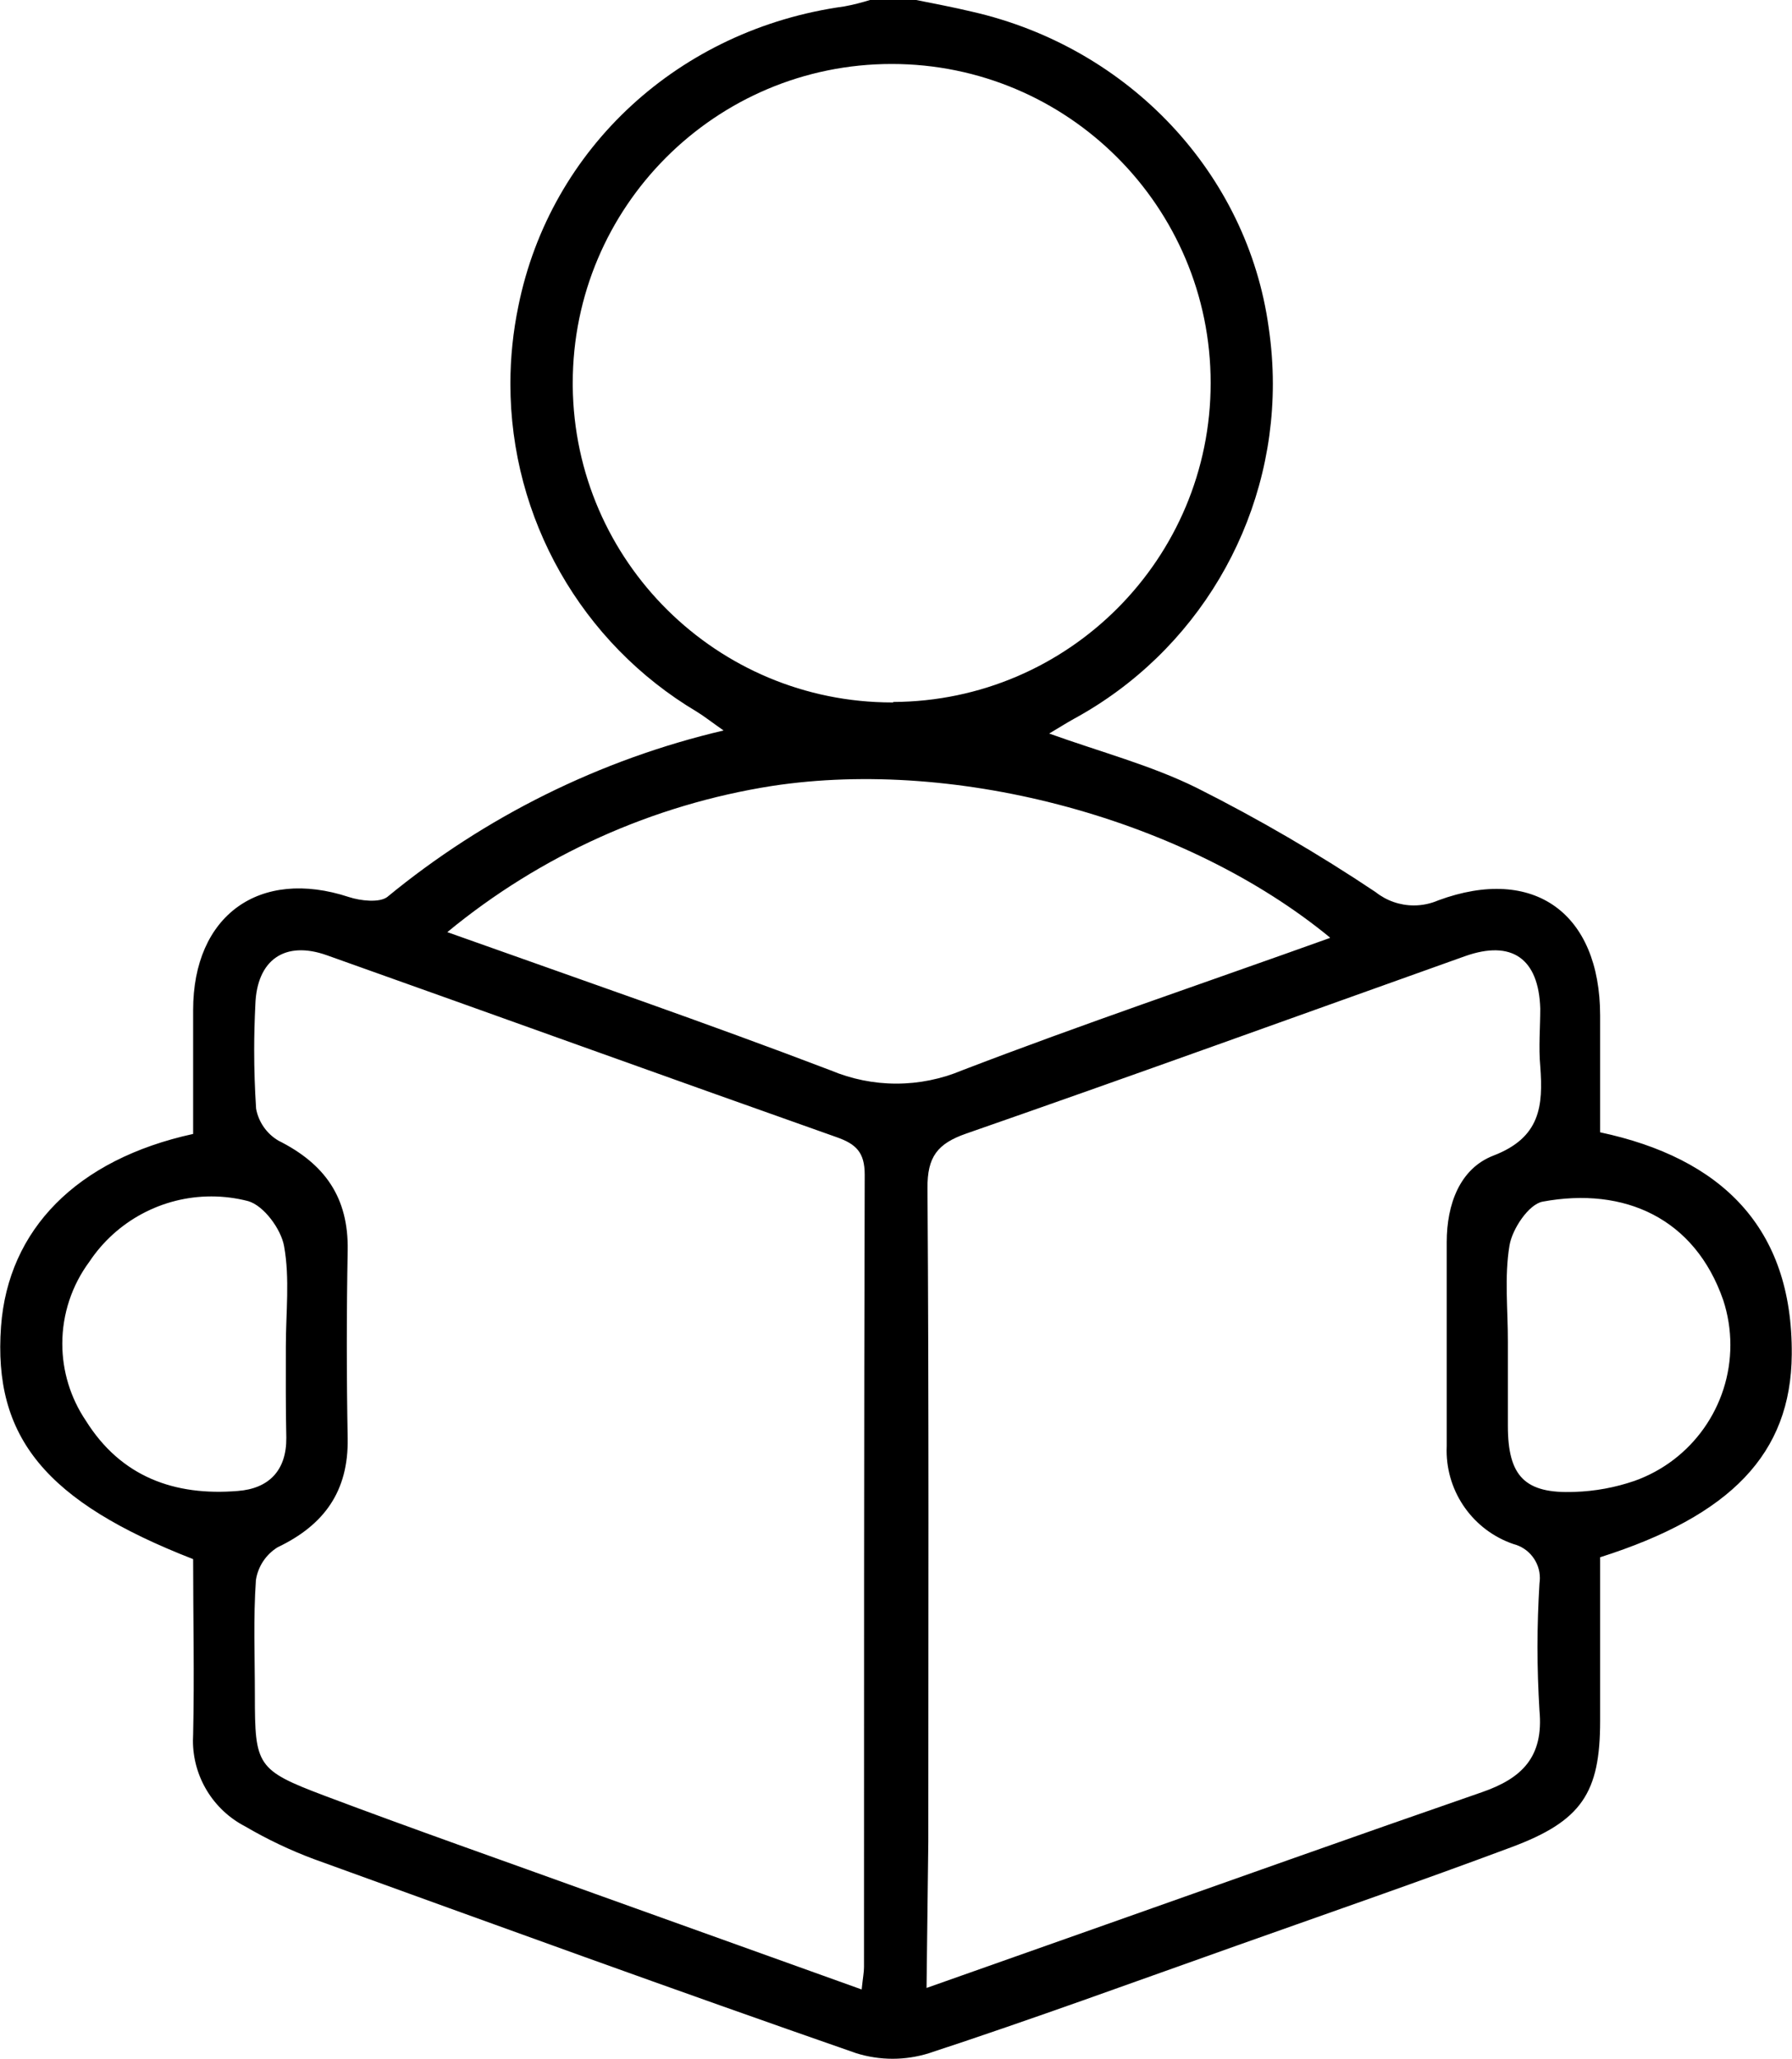 <?xml version="1.0" encoding="UTF-8"?>
<!DOCTYPE svg PUBLIC "-//W3C//DTD SVG 1.1//EN" "http://www.w3.org/Graphics/SVG/1.1/DTD/svg11.dtd">
<!-- Creator: CorelDRAW -->
<svg xmlns="http://www.w3.org/2000/svg" xml:space="preserve" width="1130px" height="1298px" version="1.1" style="shape-rendering:geometricPrecision; text-rendering:geometricPrecision; image-rendering:optimizeQuality; fill-rule:evenodd; clip-rule:evenodd"
viewBox="0 0 1507.99 1732.64"
 xmlns:xlink="http://www.w3.org/1999/xlink"
 xmlns:xodm="http://www.corel.com/coreldraw/odm/2003"
 data-name="Layer 1">
 <defs>
  <style type="text/css">
   <![CDATA[
    .fil0 {fill:black;fill-rule:nonzero}
   ]]>
  </style>
 </defs>
 <g id="Layer_x0020_1">
  <g id="curated.svg">
   <path class="fil0" d="M770.96 0c15.64,3.15 31.39,6.1 47.04,9.84 132.27,30.12 231.86,136.31 249.68,265.72 2.31,15.67 3.52,31.58 3.52,47.46 0,117.5 -64.25,225.7 -167.4,281.92 -6.4,3.55 -12.6,7.48 -20.86,12.4 43.2,15.55 85.71,26.67 124.29,45.77 51.65,25.96 102.43,55.54 150.49,87.69 9.15,7.25 20.49,11.2 32.16,11.2 7.12,0 14.17,-1.48 20.69,-4.31 80.3,-29.53 136,10.82 136.11,96.84 0,32.28 0,64.66 0,98.41 101.66,21.65 162.18,79.82 161.3,186.99 -0.6,83.46 -51.38,135.71 -161.3,170.65l0 137.78c0,60.43 -15.46,84.15 -74.6,106.19 -76.67,28.64 -154.02,55.41 -231.08,82.77 -86.31,30.6 -172.32,62.09 -259.22,90.63 -9.92,3.1 -20.27,4.69 -30.65,4.69 -10.39,0 -20.74,-1.59 -30.66,-4.69 -152.54,-53.04 -304.39,-108.25 -456.24,-163.27 -20.09,-7.47 -39.66,-16.81 -58.16,-27.64 -26.94,-13.98 -43.87,-41.82 -43.87,-72.17 0,-1.69 0.06,-3.41 0.16,-5.1 1.09,-49.2 0,-99.1 0,-147.62 -124.19,-48.42 -168.48,-102.45 -161.69,-195.84 6,-81.39 63.48,-140.54 161.69,-161.99 0,-33.86 0,-68.89 0,-104.22 0,-79.82 55.9,-119.87 131.09,-95.17 9.85,3.25 25.69,4.92 32.28,0 82.29,-67.71 179.39,-115.84 283.13,-140.16 -9.84,-6.88 -15.95,-11.71 -22.44,-15.74 -97.34,-57.84 -157.01,-162.75 -157.01,-276.01 0,-22 2.27,-43.95 6.74,-65.48 26.97,-133.15 135.72,-233.04 274.28,-252.13 7.3,-1.33 14.59,-3.19 21.66,-5.41l38.87 0zm8.75 1673.04l150.68 -53.24c105.6,-37.3 211,-74.89 316.79,-111.5 33.56,-11.61 52.16,-29.53 48.42,-68.89 -1.03,-17.64 -1.66,-35.67 -1.66,-53.4 0,-17.72 0.63,-35.76 1.68,-53.37 0.22,-1.52 0.34,-3.04 0.34,-4.56 0,-13.52 -9.2,-25.32 -22.3,-28.63 -33.6,-11.52 -56.19,-43.14 -56.19,-78.66 0,-1.3 0.03,-2.62 0.09,-3.91 0,-57.18 0,-114.36 0,-171.53 0,-31.69 10.93,-61.91 39.36,-72.83 39.37,-15.16 41.93,-41.53 39.37,-75.19 -1.48,-16.04 0,-32.38 0,-48.52 -1.28,-42.22 -24.01,-58.06 -63.38,-44.08 -139.95,49.89 -279.59,100.48 -419.83,149.29 -24.31,8.46 -32.78,19.68 -32.58,45.86 1.28,183.35 0.69,366.79 0.69,550.24l-1.48 122.92zm-54.62 1.28c1.09,-10.33 1.97,-14.56 1.97,-18.8 0,-222.31 0,-444.63 0.59,-666.95 0,-18.7 -7.18,-25.78 -23.81,-31.59 -143.1,-50.59 -285.4,-102.05 -428.89,-153.04 -35.33,-12.59 -59.05,3.74 -60.23,41.83 -0.61,12.51 -0.97,25.21 -0.97,37.83 0,16.49 0.54,33.07 1.62,49.47 2.07,11.23 8.91,21.05 18.74,26.86 39.37,19.68 59.05,48.03 58.36,92.12 -0.99,52.88 -0.99,105.76 -0.01,158.64 0.69,44.29 -19.68,72.73 -59.04,91.52 -9.8,6.08 -16.47,16.15 -18.21,27.56 -2.26,32.18 -0.88,64.66 -0.88,97.04 0,59.04 1.57,62.88 58.36,84.34 75.48,28.44 151.75,55.11 227.73,82.57l224.67 80.6zm26.58 -1083.54c147.74,-0.69 267.18,-120.71 267.18,-268.47 0,-148.25 -120.23,-268.47 -268.47,-268.47 -148.25,0 -268.48,120.22 -268.48,268.47 0,0.88 0,1.87 0,2.75 1.51,147.42 121.46,266.11 268.87,266.11 0.29,0 0.59,0 0.89,0l0.01 -0.39zm367.57 198.2c-120.06,-98.7 -312.07,-151.55 -469.53,-127.54 -100.46,15.74 -195,58.36 -273.39,123.04 112.09,39.93 217.88,76.35 322.59,116.3 17.52,7.37 36.36,11.19 55.37,11.19 19,0 37.84,-3.82 55.36,-11.18 100.97,-38.78 204.2,-73.62 309.6,-111.41l0 -0.4zm-878.83 343.77c0,-28.05 3.44,-56.69 -1.48,-83.95 -2.56,-14.47 -17.22,-34.35 -30.41,-37.99 -10.06,-2.59 -20.45,-3.92 -30.85,-3.92 -41.22,0 -79.75,20.61 -102.6,54.9 -14.81,19.95 -22.83,44.19 -22.83,69.05 0,23.12 6.94,45.73 19.88,64.88 29.53,47.14 74.5,63.48 127.94,59.05 25.88,-1.97 41.04,-17.12 40.74,-44.88 -0.59,-24.99 -0.39,-50.87 -0.39,-76.75l0 -0.39zm1028.62 -3.94c0,23.72 0,47.44 0,71.25 0,42.42 14.37,57.18 56.09,55.51 17.19,-0.53 34.24,-3.68 50.5,-9.27 48.36,-17.19 80.7,-63.03 80.7,-114.39 0,-12.82 -2.04,-25.57 -6.02,-37.74 -23.91,-68.89 -83.16,-95.66 -152.05,-82.87 -11.61,2.17 -25.49,22.84 -27.85,36.81 -4.42,26.57 -1.27,54.13 -1.37,81.39l0 -0.69z"/>
  </g>
 </g>
</svg>
